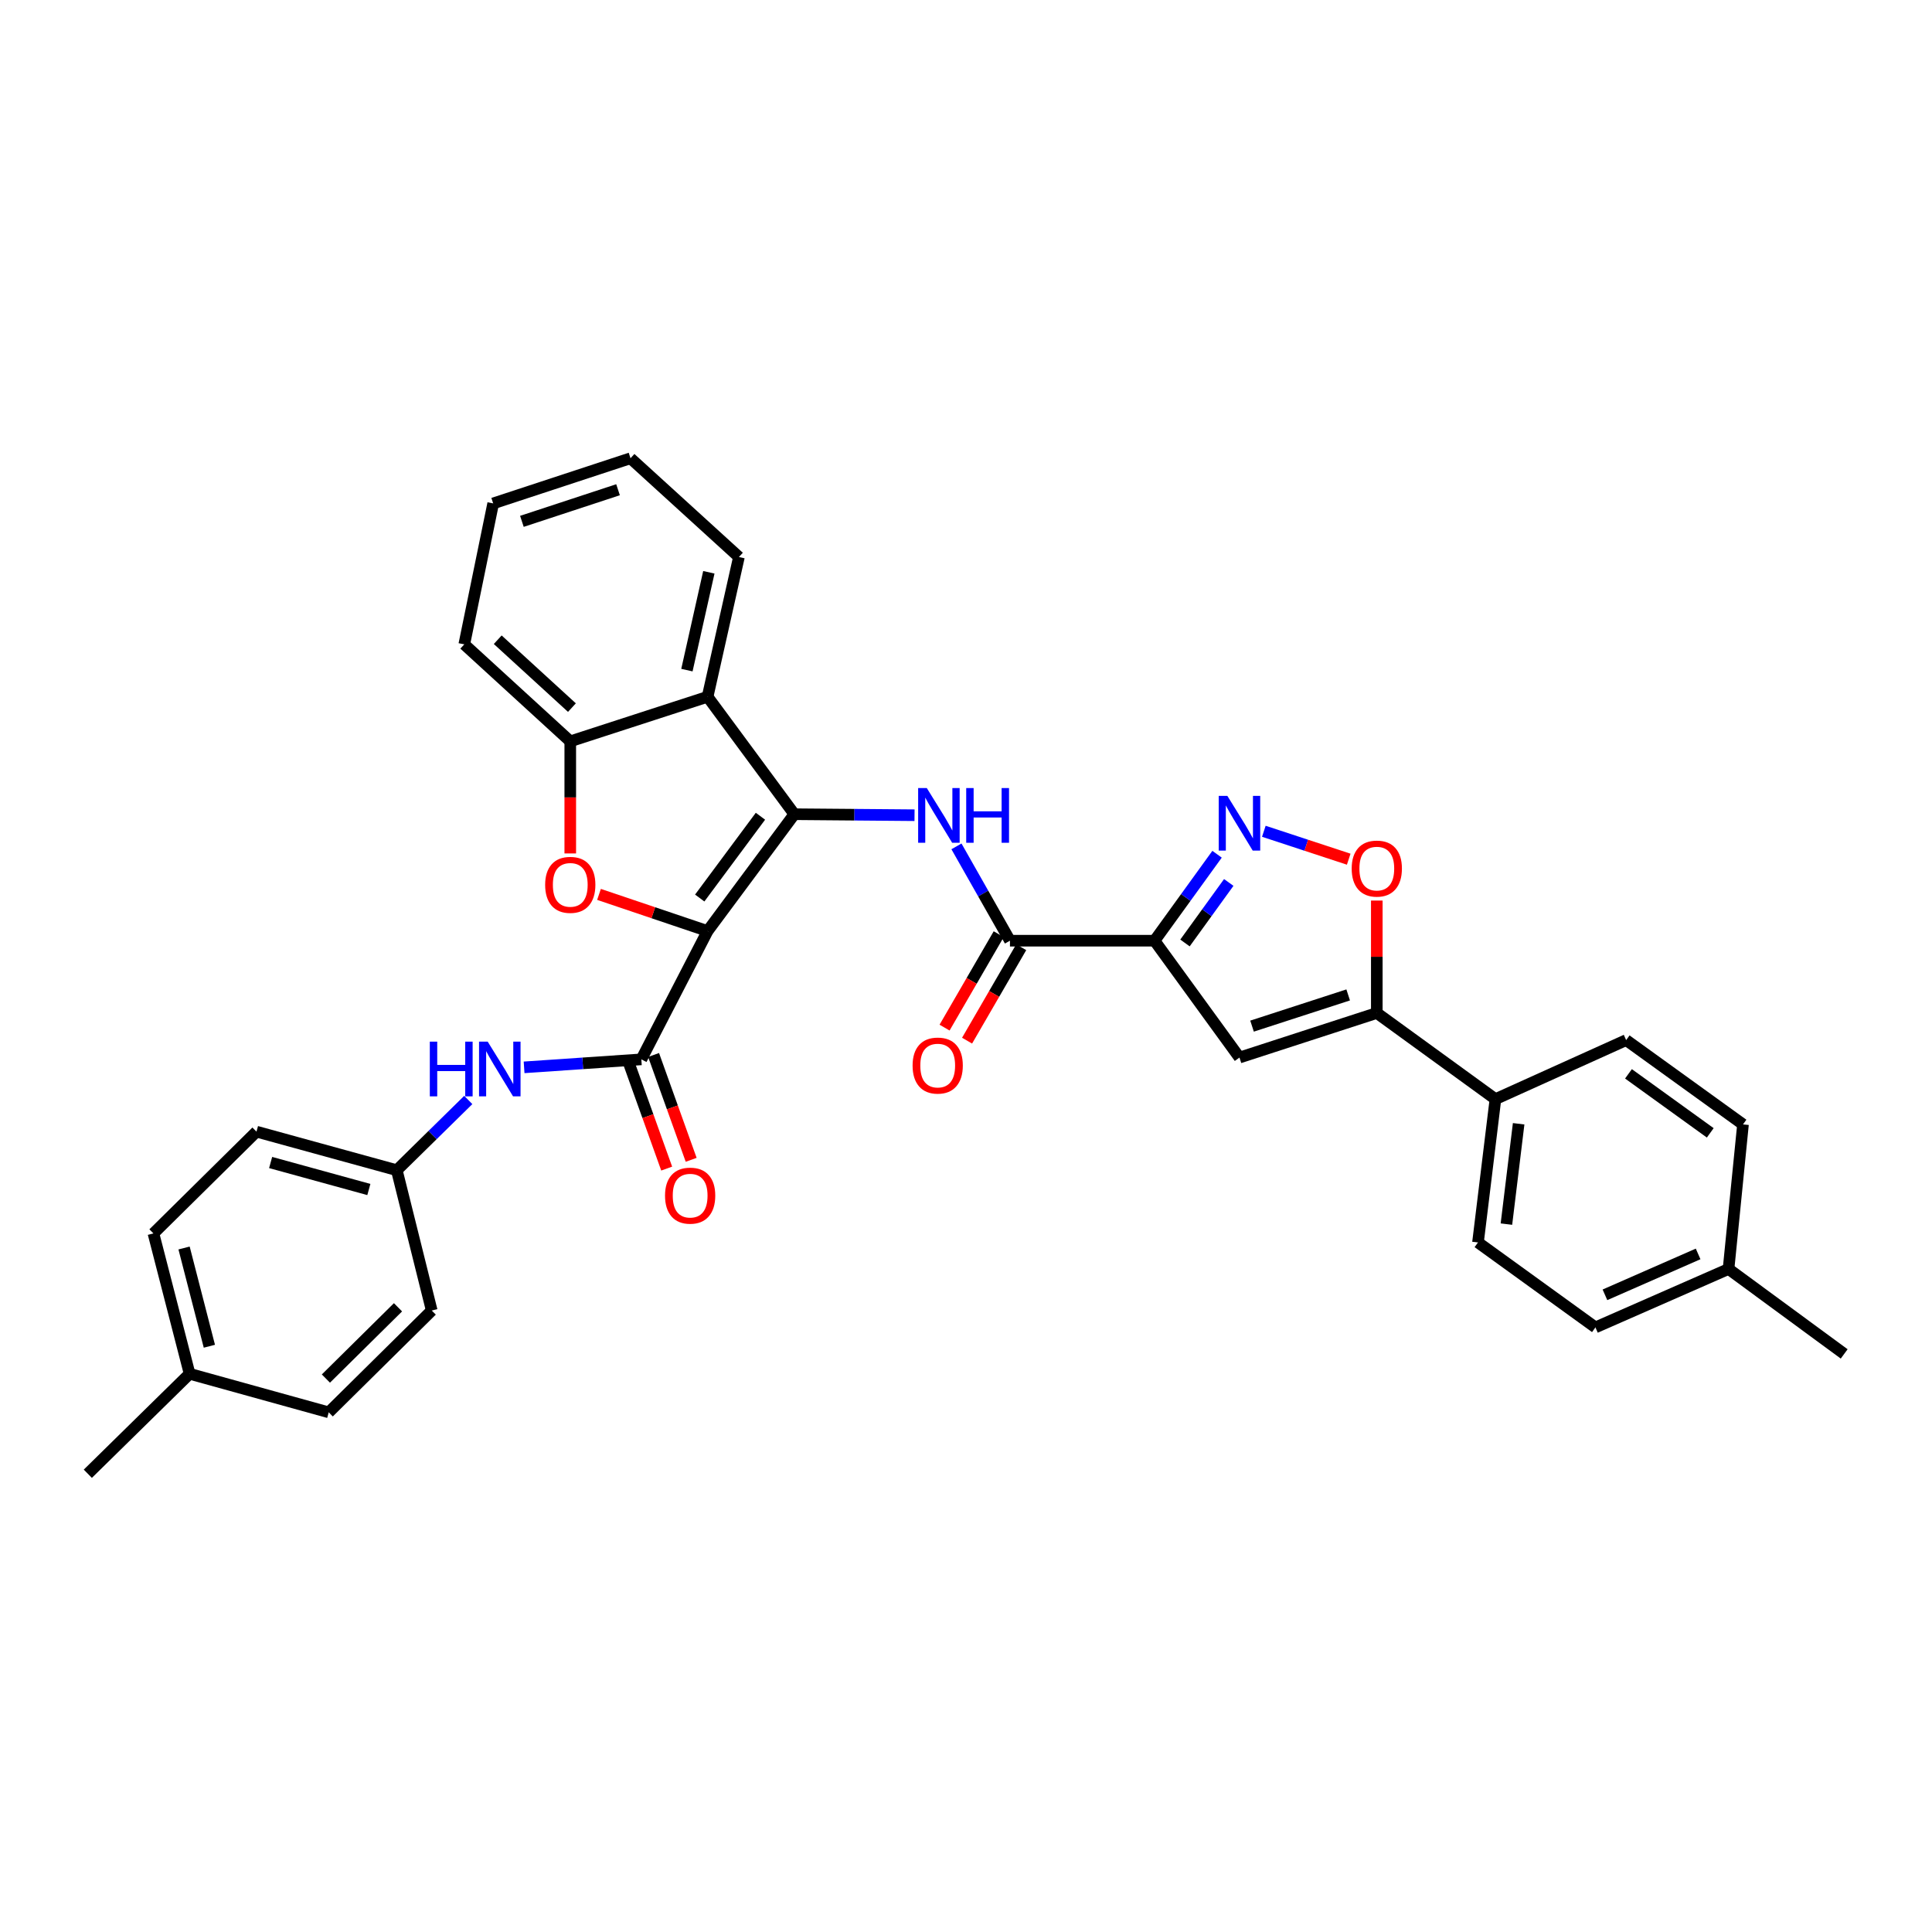 <?xml version='1.0' encoding='iso-8859-1'?>
<svg version='1.1' baseProfile='full'
              xmlns='http://www.w3.org/2000/svg'
                      xmlns:rdkit='http://www.rdkit.org/xml'
                      xmlns:xlink='http://www.w3.org/1999/xlink'
                  xml:space='preserve'
width='1000px' height='1000px' viewBox='0 0 1000 1000'>
<!-- END OF HEADER -->
<rect style='opacity:1.0;fill:#FFFFFF;stroke:none' width='1000' height='1000' x='0' y='0'> </rect>
<path class='bond-0' d='M 366.246,481.915 L 411.152,421.436' style='fill:none;fill-rule:evenodd;stroke:#000000;stroke-width:6px;stroke-linecap:butt;stroke-linejoin:miter;stroke-opacity:1' />
<path class='bond-0' d='M 362.173,464.817 L 393.607,422.482' style='fill:none;fill-rule:evenodd;stroke:#000000;stroke-width:6px;stroke-linecap:butt;stroke-linejoin:miter;stroke-opacity:1' />
<path class='bond-2' d='M 366.246,481.915 L 338.145,472.426' style='fill:none;fill-rule:evenodd;stroke:#000000;stroke-width:6px;stroke-linecap:butt;stroke-linejoin:miter;stroke-opacity:1' />
<path class='bond-2' d='M 338.145,472.426 L 310.045,462.937' style='fill:none;fill-rule:evenodd;stroke:#FF0000;stroke-width:6px;stroke-linecap:butt;stroke-linejoin:miter;stroke-opacity:1' />
<path class='bond-3' d='M 366.246,481.915 L 331.96,548.324' style='fill:none;fill-rule:evenodd;stroke:#000000;stroke-width:6px;stroke-linecap:butt;stroke-linejoin:miter;stroke-opacity:1' />
<path class='bond-4' d='M 411.152,421.436 L 442.255,421.694' style='fill:none;fill-rule:evenodd;stroke:#000000;stroke-width:6px;stroke-linecap:butt;stroke-linejoin:miter;stroke-opacity:1' />
<path class='bond-4' d='M 442.255,421.694 L 473.358,421.953' style='fill:none;fill-rule:evenodd;stroke:#0000FF;stroke-width:6px;stroke-linecap:butt;stroke-linejoin:miter;stroke-opacity:1' />
<path class='bond-7' d='M 411.152,421.436 L 366.246,360.651' style='fill:none;fill-rule:evenodd;stroke:#000000;stroke-width:6px;stroke-linecap:butt;stroke-linejoin:miter;stroke-opacity:1' />
<path class='bond-1' d='M 597.584,486.904 L 522.752,486.904' style='fill:none;fill-rule:evenodd;stroke:#000000;stroke-width:6px;stroke-linecap:butt;stroke-linejoin:miter;stroke-opacity:1' />
<path class='bond-5' d='M 597.584,486.904 L 613.767,464.529' style='fill:none;fill-rule:evenodd;stroke:#000000;stroke-width:6px;stroke-linecap:butt;stroke-linejoin:miter;stroke-opacity:1' />
<path class='bond-5' d='M 613.767,464.529 L 629.95,442.154' style='fill:none;fill-rule:evenodd;stroke:#0000FF;stroke-width:6px;stroke-linecap:butt;stroke-linejoin:miter;stroke-opacity:1' />
<path class='bond-5' d='M 613.347,488.081 L 624.675,472.419' style='fill:none;fill-rule:evenodd;stroke:#000000;stroke-width:6px;stroke-linecap:butt;stroke-linejoin:miter;stroke-opacity:1' />
<path class='bond-5' d='M 624.675,472.419 L 636.003,456.756' style='fill:none;fill-rule:evenodd;stroke:#0000FF;stroke-width:6px;stroke-linecap:butt;stroke-linejoin:miter;stroke-opacity:1' />
<path class='bond-6' d='M 597.584,486.904 L 641.548,547.389' style='fill:none;fill-rule:evenodd;stroke:#000000;stroke-width:6px;stroke-linecap:butt;stroke-linejoin:miter;stroke-opacity:1' />
<path class='bond-11' d='M 295.169,441.739 L 295.169,412.728' style='fill:none;fill-rule:evenodd;stroke:#FF0000;stroke-width:6px;stroke-linecap:butt;stroke-linejoin:miter;stroke-opacity:1' />
<path class='bond-11' d='M 295.169,412.728 L 295.169,383.718' style='fill:none;fill-rule:evenodd;stroke:#000000;stroke-width:6px;stroke-linecap:butt;stroke-linejoin:miter;stroke-opacity:1' />
<path class='bond-12' d='M 331.96,548.324 L 301.614,550.391' style='fill:none;fill-rule:evenodd;stroke:#000000;stroke-width:6px;stroke-linecap:butt;stroke-linejoin:miter;stroke-opacity:1' />
<path class='bond-12' d='M 301.614,550.391 L 271.268,552.457' style='fill:none;fill-rule:evenodd;stroke:#0000FF;stroke-width:6px;stroke-linecap:butt;stroke-linejoin:miter;stroke-opacity:1' />
<path class='bond-14' d='M 325.624,550.596 L 335.351,577.728' style='fill:none;fill-rule:evenodd;stroke:#000000;stroke-width:6px;stroke-linecap:butt;stroke-linejoin:miter;stroke-opacity:1' />
<path class='bond-14' d='M 335.351,577.728 L 345.077,604.861' style='fill:none;fill-rule:evenodd;stroke:#FF0000;stroke-width:6px;stroke-linecap:butt;stroke-linejoin:miter;stroke-opacity:1' />
<path class='bond-14' d='M 338.297,546.053 L 348.024,573.185' style='fill:none;fill-rule:evenodd;stroke:#000000;stroke-width:6px;stroke-linecap:butt;stroke-linejoin:miter;stroke-opacity:1' />
<path class='bond-14' d='M 348.024,573.185 L 357.75,600.318' style='fill:none;fill-rule:evenodd;stroke:#FF0000;stroke-width:6px;stroke-linecap:butt;stroke-linejoin:miter;stroke-opacity:1' />
<path class='bond-8' d='M 495.058,438.081 L 508.905,462.492' style='fill:none;fill-rule:evenodd;stroke:#0000FF;stroke-width:6px;stroke-linecap:butt;stroke-linejoin:miter;stroke-opacity:1' />
<path class='bond-8' d='M 508.905,462.492 L 522.752,486.904' style='fill:none;fill-rule:evenodd;stroke:#000000;stroke-width:6px;stroke-linecap:butt;stroke-linejoin:miter;stroke-opacity:1' />
<path class='bond-10' d='M 654.158,430.266 L 676.126,437.492' style='fill:none;fill-rule:evenodd;stroke:#0000FF;stroke-width:6px;stroke-linecap:butt;stroke-linejoin:miter;stroke-opacity:1' />
<path class='bond-10' d='M 676.126,437.492 L 698.093,444.717' style='fill:none;fill-rule:evenodd;stroke:#FF0000;stroke-width:6px;stroke-linecap:butt;stroke-linejoin:miter;stroke-opacity:1' />
<path class='bond-9' d='M 641.548,547.389 L 712.632,524.316' style='fill:none;fill-rule:evenodd;stroke:#000000;stroke-width:6px;stroke-linecap:butt;stroke-linejoin:miter;stroke-opacity:1' />
<path class='bond-9' d='M 648.054,531.123 L 697.813,514.971' style='fill:none;fill-rule:evenodd;stroke:#000000;stroke-width:6px;stroke-linecap:butt;stroke-linejoin:miter;stroke-opacity:1' />
<path class='bond-23' d='M 366.246,360.651 L 382.469,288.311' style='fill:none;fill-rule:evenodd;stroke:#000000;stroke-width:6px;stroke-linecap:butt;stroke-linejoin:miter;stroke-opacity:1' />
<path class='bond-23' d='M 355.543,346.854 L 366.899,296.216' style='fill:none;fill-rule:evenodd;stroke:#000000;stroke-width:6px;stroke-linecap:butt;stroke-linejoin:miter;stroke-opacity:1' />
<path class='bond-33' d='M 366.246,360.651 L 295.169,383.718' style='fill:none;fill-rule:evenodd;stroke:#000000;stroke-width:6px;stroke-linecap:butt;stroke-linejoin:miter;stroke-opacity:1' />
<path class='bond-15' d='M 516.928,483.529 L 502.918,507.71' style='fill:none;fill-rule:evenodd;stroke:#000000;stroke-width:6px;stroke-linecap:butt;stroke-linejoin:miter;stroke-opacity:1' />
<path class='bond-15' d='M 502.918,507.71 L 488.908,531.891' style='fill:none;fill-rule:evenodd;stroke:#FF0000;stroke-width:6px;stroke-linecap:butt;stroke-linejoin:miter;stroke-opacity:1' />
<path class='bond-15' d='M 528.577,490.278 L 514.567,514.459' style='fill:none;fill-rule:evenodd;stroke:#000000;stroke-width:6px;stroke-linecap:butt;stroke-linejoin:miter;stroke-opacity:1' />
<path class='bond-15' d='M 514.567,514.459 L 500.557,538.64' style='fill:none;fill-rule:evenodd;stroke:#FF0000;stroke-width:6px;stroke-linecap:butt;stroke-linejoin:miter;stroke-opacity:1' />
<path class='bond-13' d='M 712.632,524.316 L 774.038,568.908' style='fill:none;fill-rule:evenodd;stroke:#000000;stroke-width:6px;stroke-linecap:butt;stroke-linejoin:miter;stroke-opacity:1' />
<path class='bond-36' d='M 712.632,524.316 L 712.632,495.223' style='fill:none;fill-rule:evenodd;stroke:#000000;stroke-width:6px;stroke-linecap:butt;stroke-linejoin:miter;stroke-opacity:1' />
<path class='bond-36' d='M 712.632,495.223 L 712.632,466.13' style='fill:none;fill-rule:evenodd;stroke:#FF0000;stroke-width:6px;stroke-linecap:butt;stroke-linejoin:miter;stroke-opacity:1' />
<path class='bond-28' d='M 295.169,383.718 L 240.308,333.524' style='fill:none;fill-rule:evenodd;stroke:#000000;stroke-width:6px;stroke-linecap:butt;stroke-linejoin:miter;stroke-opacity:1' />
<path class='bond-28' d='M 296.028,366.256 L 257.625,331.12' style='fill:none;fill-rule:evenodd;stroke:#000000;stroke-width:6px;stroke-linecap:butt;stroke-linejoin:miter;stroke-opacity:1' />
<path class='bond-18' d='M 242.38,569.342 L 223.879,587.52' style='fill:none;fill-rule:evenodd;stroke:#0000FF;stroke-width:6px;stroke-linecap:butt;stroke-linejoin:miter;stroke-opacity:1' />
<path class='bond-18' d='M 223.879,587.52 L 205.379,605.699' style='fill:none;fill-rule:evenodd;stroke:#000000;stroke-width:6px;stroke-linecap:butt;stroke-linejoin:miter;stroke-opacity:1' />
<path class='bond-16' d='M 774.038,568.908 L 765.003,643.096' style='fill:none;fill-rule:evenodd;stroke:#000000;stroke-width:6px;stroke-linecap:butt;stroke-linejoin:miter;stroke-opacity:1' />
<path class='bond-16' d='M 786.047,581.663 L 779.722,633.595' style='fill:none;fill-rule:evenodd;stroke:#000000;stroke-width:6px;stroke-linecap:butt;stroke-linejoin:miter;stroke-opacity:1' />
<path class='bond-17' d='M 774.038,568.908 L 841.696,538.354' style='fill:none;fill-rule:evenodd;stroke:#000000;stroke-width:6px;stroke-linecap:butt;stroke-linejoin:miter;stroke-opacity:1' />
<path class='bond-20' d='M 765.003,643.096 L 825.795,687.06' style='fill:none;fill-rule:evenodd;stroke:#000000;stroke-width:6px;stroke-linecap:butt;stroke-linejoin:miter;stroke-opacity:1' />
<path class='bond-19' d='M 841.696,538.354 L 902.175,581.989' style='fill:none;fill-rule:evenodd;stroke:#000000;stroke-width:6px;stroke-linecap:butt;stroke-linejoin:miter;stroke-opacity:1' />
<path class='bond-19' d='M 842.891,555.817 L 885.226,586.362' style='fill:none;fill-rule:evenodd;stroke:#000000;stroke-width:6px;stroke-linecap:butt;stroke-linejoin:miter;stroke-opacity:1' />
<path class='bond-24' d='M 205.379,605.699 L 223.464,678.324' style='fill:none;fill-rule:evenodd;stroke:#000000;stroke-width:6px;stroke-linecap:butt;stroke-linejoin:miter;stroke-opacity:1' />
<path class='bond-25' d='M 205.379,605.699 L 132.754,585.736' style='fill:none;fill-rule:evenodd;stroke:#000000;stroke-width:6px;stroke-linecap:butt;stroke-linejoin:miter;stroke-opacity:1' />
<path class='bond-25' d='M 190.917,615.686 L 140.08,601.712' style='fill:none;fill-rule:evenodd;stroke:#000000;stroke-width:6px;stroke-linecap:butt;stroke-linejoin:miter;stroke-opacity:1' />
<path class='bond-21' d='M 902.175,581.989 L 894.688,656.821' style='fill:none;fill-rule:evenodd;stroke:#000000;stroke-width:6px;stroke-linecap:butt;stroke-linejoin:miter;stroke-opacity:1' />
<path class='bond-37' d='M 825.795,687.06 L 894.688,656.821' style='fill:none;fill-rule:evenodd;stroke:#000000;stroke-width:6px;stroke-linecap:butt;stroke-linejoin:miter;stroke-opacity:1' />
<path class='bond-37' d='M 830.718,670.196 L 878.943,649.029' style='fill:none;fill-rule:evenodd;stroke:#000000;stroke-width:6px;stroke-linecap:butt;stroke-linejoin:miter;stroke-opacity:1' />
<path class='bond-30' d='M 894.688,656.821 L 954.545,700.784' style='fill:none;fill-rule:evenodd;stroke:#000000;stroke-width:6px;stroke-linecap:butt;stroke-linejoin:miter;stroke-opacity:1' />
<path class='bond-22' d='M 98.139,711.069 L 79.426,638.421' style='fill:none;fill-rule:evenodd;stroke:#000000;stroke-width:6px;stroke-linecap:butt;stroke-linejoin:miter;stroke-opacity:1' />
<path class='bond-22' d='M 108.37,696.813 L 95.27,645.96' style='fill:none;fill-rule:evenodd;stroke:#000000;stroke-width:6px;stroke-linecap:butt;stroke-linejoin:miter;stroke-opacity:1' />
<path class='bond-29' d='M 98.139,711.069 L 45.455,762.811' style='fill:none;fill-rule:evenodd;stroke:#000000;stroke-width:6px;stroke-linecap:butt;stroke-linejoin:miter;stroke-opacity:1' />
<path class='bond-35' d='M 98.139,711.069 L 170.151,731.024' style='fill:none;fill-rule:evenodd;stroke:#000000;stroke-width:6px;stroke-linecap:butt;stroke-linejoin:miter;stroke-opacity:1' />
<path class='bond-31' d='M 382.469,288.311 L 326.351,237.189' style='fill:none;fill-rule:evenodd;stroke:#000000;stroke-width:6px;stroke-linecap:butt;stroke-linejoin:miter;stroke-opacity:1' />
<path class='bond-27' d='M 223.464,678.324 L 170.151,731.024' style='fill:none;fill-rule:evenodd;stroke:#000000;stroke-width:6px;stroke-linecap:butt;stroke-linejoin:miter;stroke-opacity:1' />
<path class='bond-27' d='M 206.003,676.654 L 168.684,713.544' style='fill:none;fill-rule:evenodd;stroke:#000000;stroke-width:6px;stroke-linecap:butt;stroke-linejoin:miter;stroke-opacity:1' />
<path class='bond-26' d='M 132.754,585.736 L 79.426,638.421' style='fill:none;fill-rule:evenodd;stroke:#000000;stroke-width:6px;stroke-linecap:butt;stroke-linejoin:miter;stroke-opacity:1' />
<path class='bond-32' d='M 240.308,333.524 L 255.267,260.57' style='fill:none;fill-rule:evenodd;stroke:#000000;stroke-width:6px;stroke-linecap:butt;stroke-linejoin:miter;stroke-opacity:1' />
<path class='bond-34' d='M 326.351,237.189 L 255.267,260.57' style='fill:none;fill-rule:evenodd;stroke:#000000;stroke-width:6px;stroke-linecap:butt;stroke-linejoin:miter;stroke-opacity:1' />
<path class='bond-34' d='M 319.895,253.485 L 270.136,269.851' style='fill:none;fill-rule:evenodd;stroke:#000000;stroke-width:6px;stroke-linecap:butt;stroke-linejoin:miter;stroke-opacity:1' />
<path  class='atom-3' d='M 282.169 457.993
Q 282.169 451.193, 285.529 447.393
Q 288.889 443.593, 295.169 443.593
Q 301.449 443.593, 304.809 447.393
Q 308.169 451.193, 308.169 457.993
Q 308.169 464.873, 304.769 468.793
Q 301.369 472.673, 295.169 472.673
Q 288.929 472.673, 285.529 468.793
Q 282.169 464.913, 282.169 457.993
M 295.169 469.473
Q 299.489 469.473, 301.809 466.593
Q 304.169 463.673, 304.169 457.993
Q 304.169 452.433, 301.809 449.633
Q 299.489 446.793, 295.169 446.793
Q 290.849 446.793, 288.489 449.593
Q 286.169 452.393, 286.169 457.993
Q 286.169 463.713, 288.489 466.593
Q 290.849 469.473, 295.169 469.473
' fill='#FF0000'/>
<path  class='atom-5' d='M 479.709 407.897
L 488.989 422.897
Q 489.909 424.377, 491.389 427.057
Q 492.869 429.737, 492.949 429.897
L 492.949 407.897
L 496.709 407.897
L 496.709 436.217
L 492.829 436.217
L 482.869 419.817
Q 481.709 417.897, 480.469 415.697
Q 479.269 413.497, 478.909 412.817
L 478.909 436.217
L 475.229 436.217
L 475.229 407.897
L 479.709 407.897
' fill='#0000FF'/>
<path  class='atom-5' d='M 500.109 407.897
L 503.949 407.897
L 503.949 419.937
L 518.429 419.937
L 518.429 407.897
L 522.269 407.897
L 522.269 436.217
L 518.429 436.217
L 518.429 423.137
L 503.949 423.137
L 503.949 436.217
L 500.109 436.217
L 500.109 407.897
' fill='#0000FF'/>
<path  class='atom-6' d='M 635.288 411.959
L 644.568 426.959
Q 645.488 428.439, 646.968 431.119
Q 648.448 433.799, 648.528 433.959
L 648.528 411.959
L 652.288 411.959
L 652.288 440.279
L 648.408 440.279
L 638.448 423.879
Q 637.288 421.959, 636.048 419.759
Q 634.848 417.559, 634.488 416.879
L 634.488 440.279
L 630.808 440.279
L 630.808 411.959
L 635.288 411.959
' fill='#0000FF'/>
<path  class='atom-11' d='M 699.632 449.579
Q 699.632 442.779, 702.992 438.979
Q 706.352 435.179, 712.632 435.179
Q 718.912 435.179, 722.272 438.979
Q 725.632 442.779, 725.632 449.579
Q 725.632 456.459, 722.232 460.379
Q 718.832 464.259, 712.632 464.259
Q 706.392 464.259, 702.992 460.379
Q 699.632 456.499, 699.632 449.579
M 712.632 461.059
Q 716.952 461.059, 719.272 458.179
Q 721.632 455.259, 721.632 449.579
Q 721.632 444.019, 719.272 441.219
Q 716.952 438.379, 712.632 438.379
Q 708.312 438.379, 705.952 441.179
Q 703.632 443.979, 703.632 449.579
Q 703.632 455.299, 705.952 458.179
Q 708.312 461.059, 712.632 461.059
' fill='#FF0000'/>
<path  class='atom-13' d='M 222.472 539.153
L 226.312 539.153
L 226.312 551.193
L 240.792 551.193
L 240.792 539.153
L 244.632 539.153
L 244.632 567.473
L 240.792 567.473
L 240.792 554.393
L 226.312 554.393
L 226.312 567.473
L 222.472 567.473
L 222.472 539.153
' fill='#0000FF'/>
<path  class='atom-13' d='M 252.432 539.153
L 261.712 554.153
Q 262.632 555.633, 264.112 558.313
Q 265.592 560.993, 265.672 561.153
L 265.672 539.153
L 269.432 539.153
L 269.432 567.473
L 265.552 567.473
L 255.592 551.073
Q 254.432 549.153, 253.192 546.953
Q 251.992 544.753, 251.632 544.073
L 251.632 567.473
L 247.952 567.473
L 247.952 539.153
L 252.432 539.153
' fill='#0000FF'/>
<path  class='atom-15' d='M 344.218 618.86
Q 344.218 612.06, 347.578 608.26
Q 350.938 604.46, 357.218 604.46
Q 363.498 604.46, 366.858 608.26
Q 370.218 612.06, 370.218 618.86
Q 370.218 625.74, 366.818 629.66
Q 363.418 633.54, 357.218 633.54
Q 350.978 633.54, 347.578 629.66
Q 344.218 625.78, 344.218 618.86
M 357.218 630.34
Q 361.538 630.34, 363.858 627.46
Q 366.218 624.54, 366.218 618.86
Q 366.218 613.3, 363.858 610.5
Q 361.538 607.66, 357.218 607.66
Q 352.898 607.66, 350.538 610.46
Q 348.218 613.26, 348.218 618.86
Q 348.218 624.58, 350.538 627.46
Q 352.898 630.34, 357.218 630.34
' fill='#FF0000'/>
<path  class='atom-16' d='M 472.355 551.531
Q 472.355 544.731, 475.715 540.931
Q 479.075 537.131, 485.355 537.131
Q 491.635 537.131, 494.995 540.931
Q 498.355 544.731, 498.355 551.531
Q 498.355 558.411, 494.955 562.331
Q 491.555 566.211, 485.355 566.211
Q 479.115 566.211, 475.715 562.331
Q 472.355 558.451, 472.355 551.531
M 485.355 563.011
Q 489.675 563.011, 491.995 560.131
Q 494.355 557.211, 494.355 551.531
Q 494.355 545.971, 491.995 543.171
Q 489.675 540.331, 485.355 540.331
Q 481.035 540.331, 478.675 543.131
Q 476.355 545.931, 476.355 551.531
Q 476.355 557.251, 478.675 560.131
Q 481.035 563.011, 485.355 563.011
' fill='#FF0000'/>
</svg>
